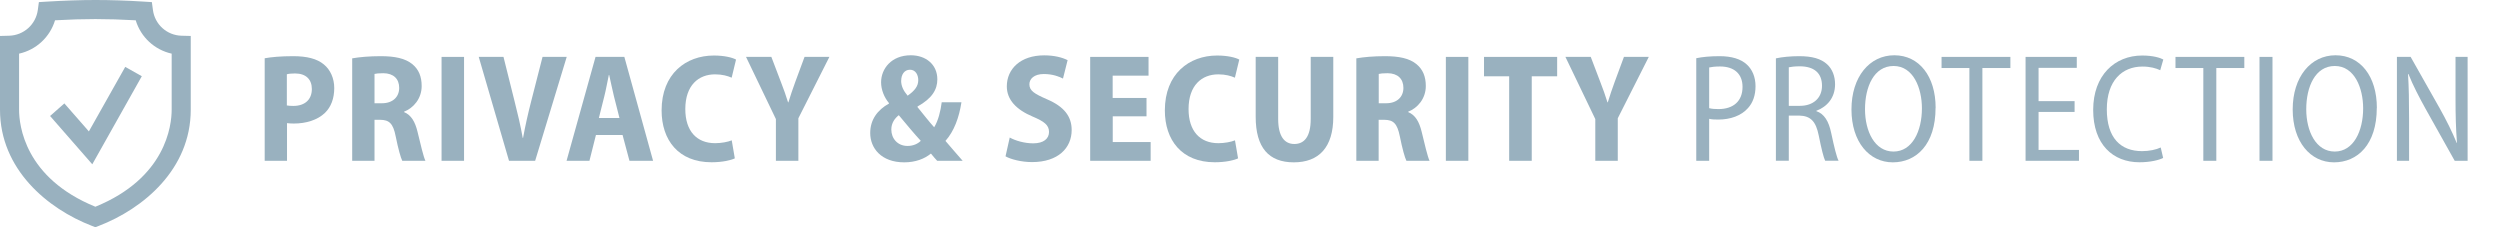 <svg width="220" height="20" viewBox="0 0 220 20" fill="none" xmlns="http://www.w3.org/2000/svg">
<path d="M23.279 5.129C23.879 5.021 24.7 4.943 25.793 4.943C27 4.943 27.893 5.164 28.5 5.671C29.071 6.136 29.414 6.893 29.414 7.75C29.414 8.679 29.121 9.421 28.6 9.929C27.936 10.571 26.921 10.871 25.857 10.871C25.629 10.871 25.421 10.857 25.257 10.836V14.15H23.293V5.129H23.279ZM25.243 9.279C25.393 9.307 25.571 9.321 25.814 9.321C26.85 9.321 27.443 8.743 27.443 7.836C27.443 7.007 26.943 6.464 25.964 6.464C25.629 6.464 25.379 6.493 25.243 6.536V9.279Z" fill="#99B1BF"/>
<path d="M30.986 5.136C31.621 5.021 32.521 4.943 33.493 4.943C34.736 4.943 35.664 5.129 36.3 5.657C36.85 6.114 37.107 6.743 37.107 7.571C37.107 8.679 36.386 9.507 35.557 9.829V9.864C36.186 10.121 36.529 10.714 36.743 11.6C36.993 12.629 37.264 13.8 37.436 14.15H35.4C35.264 13.886 35.043 13.1 34.821 12C34.6 10.857 34.243 10.55 33.464 10.543H32.957V14.15H30.993V5.136H30.986ZM32.95 9.086H33.614C34.564 9.086 35.129 8.529 35.129 7.736C35.129 6.943 34.636 6.45 33.736 6.443C33.343 6.443 33.086 6.471 32.957 6.507V9.086H32.95Z" fill="#99B1BF"/>
<path d="M40.836 5.007V14.15H38.857V5.007H40.836Z" fill="#99B1BF"/>
<path d="M44.793 14.15L42.129 5.007H44.307L45.279 8.9C45.55 9.957 45.8 11.014 46 12.136H46.029C46.228 11.043 46.478 9.95 46.743 8.914L47.743 5.007H49.871L47.093 14.15H44.807H44.793Z" fill="#99B1BF"/>
<path d="M52.443 11.879L51.871 14.15H49.857L52.407 5.007H54.943L57.471 14.15H55.393L54.786 11.879H52.45H52.443ZM54.514 10.386L54.022 8.45C53.886 7.907 53.736 7.15 53.607 6.593H53.579C53.457 7.15 53.322 7.921 53.186 8.45L52.7 10.386H54.507H54.514Z" fill="#99B1BF"/>
<path d="M64.664 13.936C64.329 14.1 63.571 14.279 62.614 14.279C59.693 14.279 58.221 12.314 58.221 9.714C58.221 6.5 60.357 4.886 62.821 4.886C63.764 4.886 64.464 5.071 64.771 5.243L64.386 6.836C64.036 6.679 63.557 6.543 62.921 6.543C61.479 6.543 60.307 7.5 60.307 9.6C60.307 11.536 61.314 12.6 62.929 12.6C63.464 12.6 64.043 12.493 64.393 12.35L64.664 13.936Z" fill="#99B1BF"/>
<path d="M68.279 14.15V10.479L65.65 5.007H67.879L68.714 7.2C68.964 7.836 69.157 8.386 69.35 9.007H69.379C69.557 8.414 69.757 7.836 69.993 7.186L70.8 5.007H72.986L70.257 10.407V14.15H68.279Z" fill="#99B1BF"/>
<path d="M82.472 14.15C82.293 13.957 82.121 13.764 81.921 13.514C81.357 13.979 80.557 14.286 79.572 14.286C77.543 14.286 76.579 13.029 76.579 11.707C76.579 10.529 77.222 9.671 78.229 9.114V9.071C77.807 8.571 77.536 7.893 77.536 7.243C77.536 6.057 78.436 4.864 80.15 4.864C81.493 4.864 82.486 5.693 82.486 6.979C82.486 7.879 82.029 8.657 80.743 9.371V9.429C81.222 10.014 81.793 10.75 82.207 11.2C82.564 10.621 82.772 9.779 82.871 9H84.607C84.4 10.35 83.957 11.55 83.2 12.4C83.657 12.929 84.164 13.529 84.714 14.15H82.457H82.472ZM81.029 12.393C80.493 11.821 79.772 10.95 79.093 10.136C78.75 10.407 78.436 10.814 78.436 11.4C78.436 12.186 78.986 12.843 79.864 12.843C80.371 12.843 80.772 12.65 81.029 12.393ZM79.3 7.086C79.3 7.571 79.493 7.971 79.871 8.421C80.507 7.971 80.807 7.579 80.807 7.05C80.807 6.621 80.593 6.136 80.079 6.136C79.564 6.136 79.307 6.586 79.307 7.093L79.3 7.086Z" fill="#99B1BF"/>
<path d="M88.864 12.107C89.357 12.379 90.15 12.614 90.921 12.614C91.836 12.614 92.314 12.207 92.314 11.607C92.314 11.007 91.886 10.686 90.886 10.264C89.443 9.657 88.6 8.786 88.6 7.6C88.6 6.064 89.807 4.871 91.886 4.871C92.8 4.871 93.493 5.064 93.95 5.293L93.543 6.914C93.214 6.743 92.636 6.514 91.857 6.514C91 6.514 90.586 6.943 90.586 7.414C90.586 7.986 91.021 8.25 92.15 8.743C93.65 9.386 94.307 10.25 94.307 11.443C94.307 13.014 93.121 14.264 90.821 14.264C89.871 14.264 88.936 14.014 88.486 13.757L88.857 12.1L88.864 12.107Z" fill="#99B1BF"/>
<path d="M100.9 10.236H97.921V12.5H101.257V14.15H95.936V5.007H101.071V6.657H97.914V8.621H100.893V10.236H100.9Z" fill="#99B1BF"/>
<path d="M108.95 13.936C108.614 14.1 107.857 14.279 106.9 14.279C103.979 14.279 102.507 12.314 102.507 9.714C102.507 6.5 104.643 4.886 107.107 4.886C108.05 4.886 108.75 5.071 109.057 5.243L108.671 6.836C108.321 6.679 107.843 6.543 107.207 6.543C105.764 6.543 104.593 7.5 104.593 9.6C104.593 11.536 105.6 12.6 107.214 12.6C107.75 12.6 108.329 12.493 108.679 12.35L108.95 13.936Z" fill="#99B1BF"/>
<path d="M112.479 5.007V10.471C112.479 11.979 113.021 12.671 113.9 12.671C114.779 12.671 115.343 12.029 115.343 10.471V5.007H117.329V10.286C117.329 12.964 116.064 14.286 113.857 14.286C111.65 14.286 110.5 12.993 110.5 10.271V5.007H112.486H112.479Z" fill="#99B1BF"/>
<path d="M119.357 5.136C119.993 5.021 120.893 4.943 121.864 4.943C123.107 4.943 124.036 5.129 124.664 5.657C125.214 6.114 125.471 6.743 125.471 7.571C125.471 8.679 124.75 9.507 123.921 9.829V9.864C124.55 10.121 124.893 10.714 125.107 11.6C125.357 12.629 125.629 13.8 125.8 14.15H123.764C123.629 13.886 123.407 13.1 123.186 12C122.957 10.857 122.607 10.55 121.829 10.543H121.321V14.15H119.357V5.136ZM121.321 9.086H121.986C122.936 9.086 123.5 8.529 123.5 7.736C123.5 6.943 123.007 6.45 122.107 6.443C121.714 6.443 121.457 6.471 121.329 6.507V9.086H121.321Z" fill="#99B1BF"/>
<path d="M129.214 5.007V14.15H127.236V5.007H129.214Z" fill="#99B1BF"/>
<path d="M132.807 6.714H130.593V5.007H137.029V6.714H134.793V14.15H132.807V6.714Z" fill="#99B1BF"/>
<path d="M140.386 14.15V10.479L137.757 5.007H139.986L140.821 7.2C141.071 7.836 141.264 8.386 141.457 9.007H141.486C141.664 8.414 141.864 7.836 142.1 7.186L142.907 5.007H145.093L142.364 10.407V14.15H140.386Z" fill="#99B1BF"/>
<path d="M149.279 5.121C149.8 5.014 150.471 4.943 151.321 4.943C152.386 4.943 153.2 5.193 153.721 5.679C154.2 6.114 154.486 6.779 154.486 7.586C154.486 8.393 154.25 9.043 153.821 9.514C153.229 10.186 152.271 10.521 151.214 10.521C150.907 10.521 150.643 10.514 150.407 10.457V14.15H149.271V5.121H149.279ZM150.414 9.521C150.636 9.579 150.9 9.6 151.221 9.6C152.529 9.6 153.343 8.907 153.343 7.643C153.343 6.514 152.621 5.85 151.364 5.85C150.929 5.85 150.6 5.893 150.407 5.936V9.521H150.414Z" fill="#99B1BF"/>
<path d="M156.279 5.136C156.829 5.014 157.593 4.943 158.321 4.943C159.471 4.943 160.25 5.164 160.793 5.664C161.243 6.079 161.486 6.7 161.486 7.414C161.486 8.607 160.786 9.393 159.836 9.75V9.779C160.529 10.014 160.929 10.664 161.143 11.693C161.414 12.964 161.621 13.807 161.793 14.143H160.614C160.479 13.879 160.279 13.071 160.05 11.929C159.8 10.679 159.336 10.193 158.321 10.171H157.414V14.143H156.279V5.136ZM157.414 9.314H158.393C159.579 9.314 160.336 8.614 160.336 7.55C160.336 6.4 159.607 5.843 158.4 5.836C157.936 5.836 157.6 5.879 157.414 5.921V9.307V9.314Z" fill="#99B1BF"/>
<path d="M170.329 9.493C170.329 12.714 168.636 14.286 166.564 14.286C164.493 14.286 162.929 12.486 162.929 9.629C162.929 6.771 164.514 4.864 166.7 4.864C168.886 4.864 170.336 6.714 170.336 9.493H170.329ZM164.121 9.614C164.121 11.55 164.971 13.336 166.629 13.336C168.286 13.336 169.129 11.529 169.129 9.536C169.129 7.75 168.371 5.807 166.636 5.807C164.9 5.807 164.121 7.65 164.121 9.607V9.614Z" fill="#99B1BF"/>
<path d="M173.307 5.986H170.857V5.007H176.914V5.986H174.45V14.15H173.307V5.986Z" fill="#99B1BF"/>
<path d="M182.564 9.85H179.393V13.193H182.95V14.15H178.25V5.007H182.757V5.971H179.393V8.9H182.564V9.85Z" fill="#99B1BF"/>
<path d="M190.357 13.9C189.971 14.093 189.221 14.279 188.271 14.279C185.936 14.279 184.2 12.707 184.2 9.671C184.2 6.636 186.093 4.886 188.514 4.886C189.471 4.886 190.1 5.086 190.371 5.236L190.1 6.179C189.721 6 189.214 5.857 188.536 5.857C186.743 5.857 185.4 7.107 185.4 9.621C185.4 12.136 186.614 13.3 188.5 13.3C189.129 13.3 189.743 13.171 190.143 12.979L190.357 13.9Z" fill="#99B1BF"/>
<path d="M193.893 5.986H191.443V5.007H197.5V5.986H195.036V14.15H193.893V5.986Z" fill="#99B1BF"/>
<path d="M199.979 5.007V14.15H198.836V5.007H199.979Z" fill="#99B1BF"/>
<path d="M209.157 9.493C209.157 12.714 207.464 14.286 205.393 14.286C203.321 14.286 201.757 12.486 201.757 9.629C201.757 6.771 203.343 4.864 205.529 4.864C207.714 4.864 209.164 6.714 209.164 9.493H209.157ZM202.95 9.614C202.95 11.55 203.8 13.336 205.457 13.336C207.114 13.336 207.957 11.529 207.957 9.536C207.957 7.75 207.2 5.807 205.464 5.807C203.729 5.807 202.95 7.65 202.95 9.607V9.614Z" fill="#99B1BF"/>
<path d="M210.929 14.15V5.007H212.136L214.693 9.529C215.279 10.571 215.793 11.607 216.186 12.571H216.214C216.114 11.279 216.086 10.143 216.086 8.671V5.007H217.15V14.15H216.014L213.457 9.586C212.907 8.593 212.357 7.55 211.943 6.514H211.907C211.979 7.7 212 8.821 212 10.464V14.15H210.936H210.929Z" fill="#99B1BF"/>
<path d="M15.971 3.143C14.686 3.107 13.621 2.15 13.457 0.871L13.364 0.186L12.679 0.143C11.136 0.043 9.693 0 8.393 0C7.093 0 5.65 0.05 4.107 0.143L3.421 0.186L3.329 0.871C3.157 2.15 2.1 3.1 0.814 3.143L0 3.164V9.65C0 14.893 4.179 18.371 8.093 19.879L8.393 19.993L8.693 19.879C12.607 18.371 16.786 14.9 16.786 9.65V3.164L15.971 3.143ZM15.107 9.65C15.107 11.029 14.614 15.657 8.393 18.193C2.171 15.657 1.679 11.029 1.679 9.65V4.721C3.186 4.386 4.393 3.271 4.843 1.786C6.114 1.714 7.307 1.679 8.393 1.679C9.479 1.679 10.671 1.714 11.943 1.786C12.393 3.271 13.6 4.386 15.107 4.721V9.657V9.65Z" fill="#99B1BF"/>
<path d="M7.821 11.564L5.664 9.1L4.407 10.207L8.121 14.457L12.479 6.707L11.021 5.886L7.821 11.564Z" fill="#99B1BF"/>
</svg>
